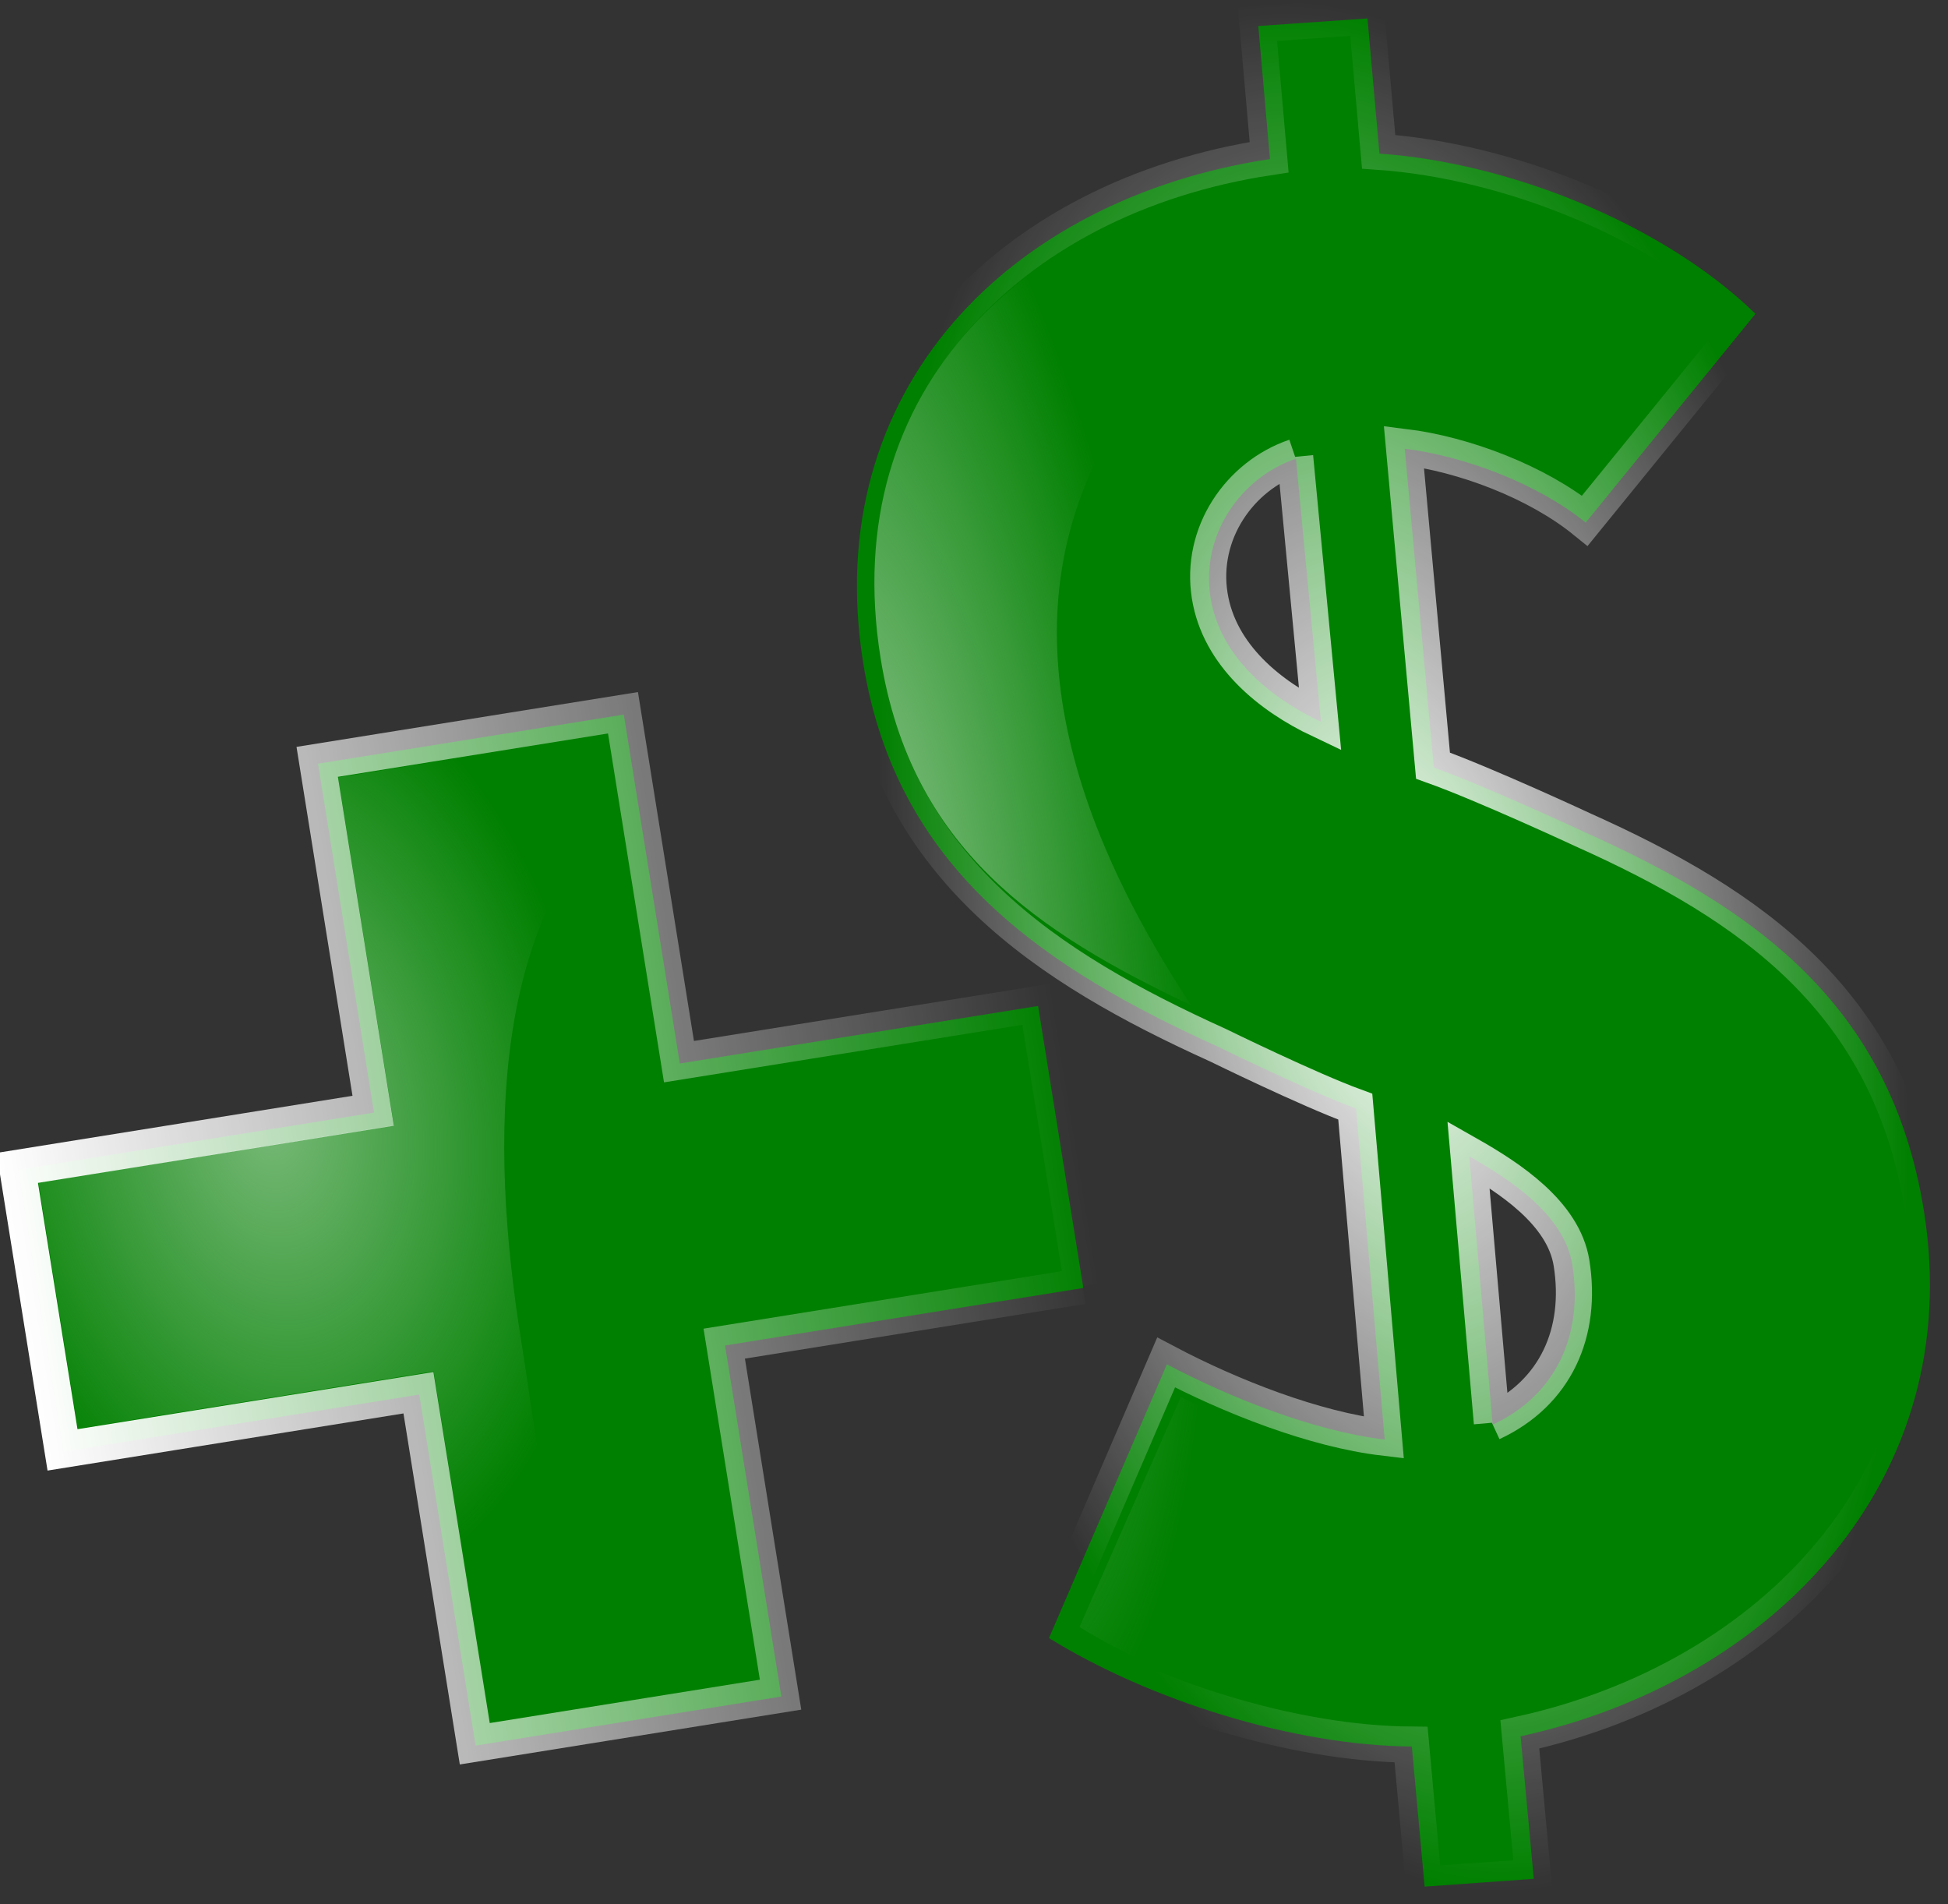 <svg xmlns="http://www.w3.org/2000/svg" viewBox="0 0 278.63 272.33" version="1.0"><rect x="0" y="0" width="278.63" height="272.33" fill="#333333" stroke="none"/><defs><radialGradient id="c" gradientUnits="userSpaceOnUse" cy="433.59" cx="291.63" gradientTransform="matrix(1.508 0 0 2.888 -200.37 -812.31)" r="13.795"><stop offset="0" stop-color="#fff"/><stop offset="1" stop-color="#fff" stop-opacity="0"/></radialGradient><radialGradient id="b" gradientUnits="userSpaceOnUse" cy="432.07" cx="277.77" gradientTransform="matrix(1.508 0 0 4.513 -200.37 -1517)" r="8.5"><stop offset="0" stop-color="#85bf85"/><stop offset="1" stop-color="#85bf85" stop-opacity="0"/></radialGradient><radialGradient id="a" gradientUnits="userSpaceOnUse" cy="434.74" cx="260.15" gradientTransform="matrix(1.508 0 0 2.258 -200.37 -542.2)" r="9.016"><stop offset="0" stop-color="#85bf85"/><stop offset="1" stop-color="#85bf85" stop-opacity="0"/></radialGradient><linearGradient id="d" y2="437.46" gradientUnits="userSpaceOnUse" x2="282.11" gradientTransform="translate(-200.37 -213.84) scale(1.508)" y1="437.46" x1="252.52"><stop offset="0" stop-color="#fff"/><stop offset="1" stop-color="#fff" stop-opacity="0"/></linearGradient></defs><path d="M185.366 65.592l3.575 37.63c-7.172-3.395-14.425-9.24-15.793-17.765-1.428-8.896 4.254-17.165 12.218-19.865m28.137 138.133l-3.346-38.361c5.765 3.273 13.586 8.333 14.737 15.505 1.591 9.911-2.252 18.613-11.391 22.856m61.68-30.58c-4.766-29.7-24.483-43.366-48.637-54.202 0 0-14.026-6.528-21.462-9.186l-4.158-45.587c8.566 1.054 19.02 4.998 25.88 10.56l24.287-29.854c-13.283-12.927-35.36-21.633-53.783-22.91l-1.714-19.33-15.614 1.083 1.665 19.026c-37.299 5.639-64.433 33.103-58.178 72.073 4.772 29.735 26.322 43.8 50.869 54.92 0 0 12.956 6.352 19.627 8.786l4.092 47.333c-9.974-1.176-21.977-5.912-31.151-10.754l-16.863 39.14c14.41 8.93 35.088 15.397 51.901 15.51l1.828 20.04 15.61-1.118-1.883-20.378c35.904-7.844 63.884-36.52 57.684-75.152" fill="green"/><path d="M154.952 184.182l-6.472-40.323-51.249 8.225-8.008-49.896-43.74 7.02 8.008 49.896-50.91 8.17 6.47 40.324 50.912-8.171 8.056 50.2 43.74-7.019-8.057-50.2 51.25-8.226" fill="green"/><path d="M197.02 425.94v14.71h-15.03v10.4h15.04v14.85h7.02c-3.85-4-3.21-9.5-3.21-15.55 0-8.42 1.58-18.01 8.34-21.77v-2.64h-12.16z" opacity=".9" fill="url(#a)" transform="rotate(-9.119 -8090.693 4714.069) scale(3.426)"/><path d="M240.67 401.76l-.43 5.52c-11.01-.1-20.07 5.83-20.07 17.34 0 8.06 4.67 12.35 10.51 16.36-10.51-23.25 6.62-29.96 15.12-32.95-.69-.22-1.38-.45-2.07-.61l.38-5.28-3.44-.38zm-13.01 55.29l-5.7 8.81c3.73 3.23 8.82 5.46 13.66 6.27l-.51 5.98 3.2.38.42-5.84c.85-.05 1.67-.17 2.5-.29-3.14-2.78-5.82-7.11-7.68-12.48-2.1-.72-4.27-1.61-5.89-2.83z" fill="url(#b)" transform="rotate(-9.119 -8090.693 4714.069) scale(3.426)"/><path d="M238.59 419.06l-.71 11.01c-1.91-1.31-3.73-3.33-3.73-5.85 0-2.63 2.02-4.75 4.44-5.16m1.72 41.11l.81-11.21c1.51 1.21 3.53 3.03 3.53 5.15 0 2.93-1.51 5.26-4.34 6.06m19.19-5.96c0-8.78-5.05-13.63-11.51-17.87 0 0-3.74-2.53-5.76-3.64l.91-13.33c2.42.7 5.25 2.32 6.97 4.24l8.38-7.48c-3.23-4.34-9.19-7.87-14.44-9.09l.4-5.65-4.55-.41-.4 5.56c-11.01-.1-20.1 6.56-20.1 18.08 0 8.79 5.56 13.84 12.12 18.18 0 0 3.44 2.43 5.25 3.44l-1.01 13.83c-2.82-.8-6.06-2.72-8.48-4.54l-6.67 10.5c3.74 3.24 9.4 6.06 14.24 6.87l-.4 5.86 4.55.4.4-5.96c10.71-.6 20.1-7.57 20.1-18.99" stroke="url(#c)" stroke-width="1.508" fill="none" transform="rotate(-9.119 -8090.693 4714.069) scale(3.426)"/><path d="M224.34 451.83v-11.92h-15.15v-14.75h-12.93v14.75h-15.05v11.92h15.05v14.84h12.93v-14.84h15.15" stroke="url(#d)" stroke-width="1.508" fill="none" transform="rotate(-9.119 -8090.693 4714.069) scale(3.426)"/></svg>